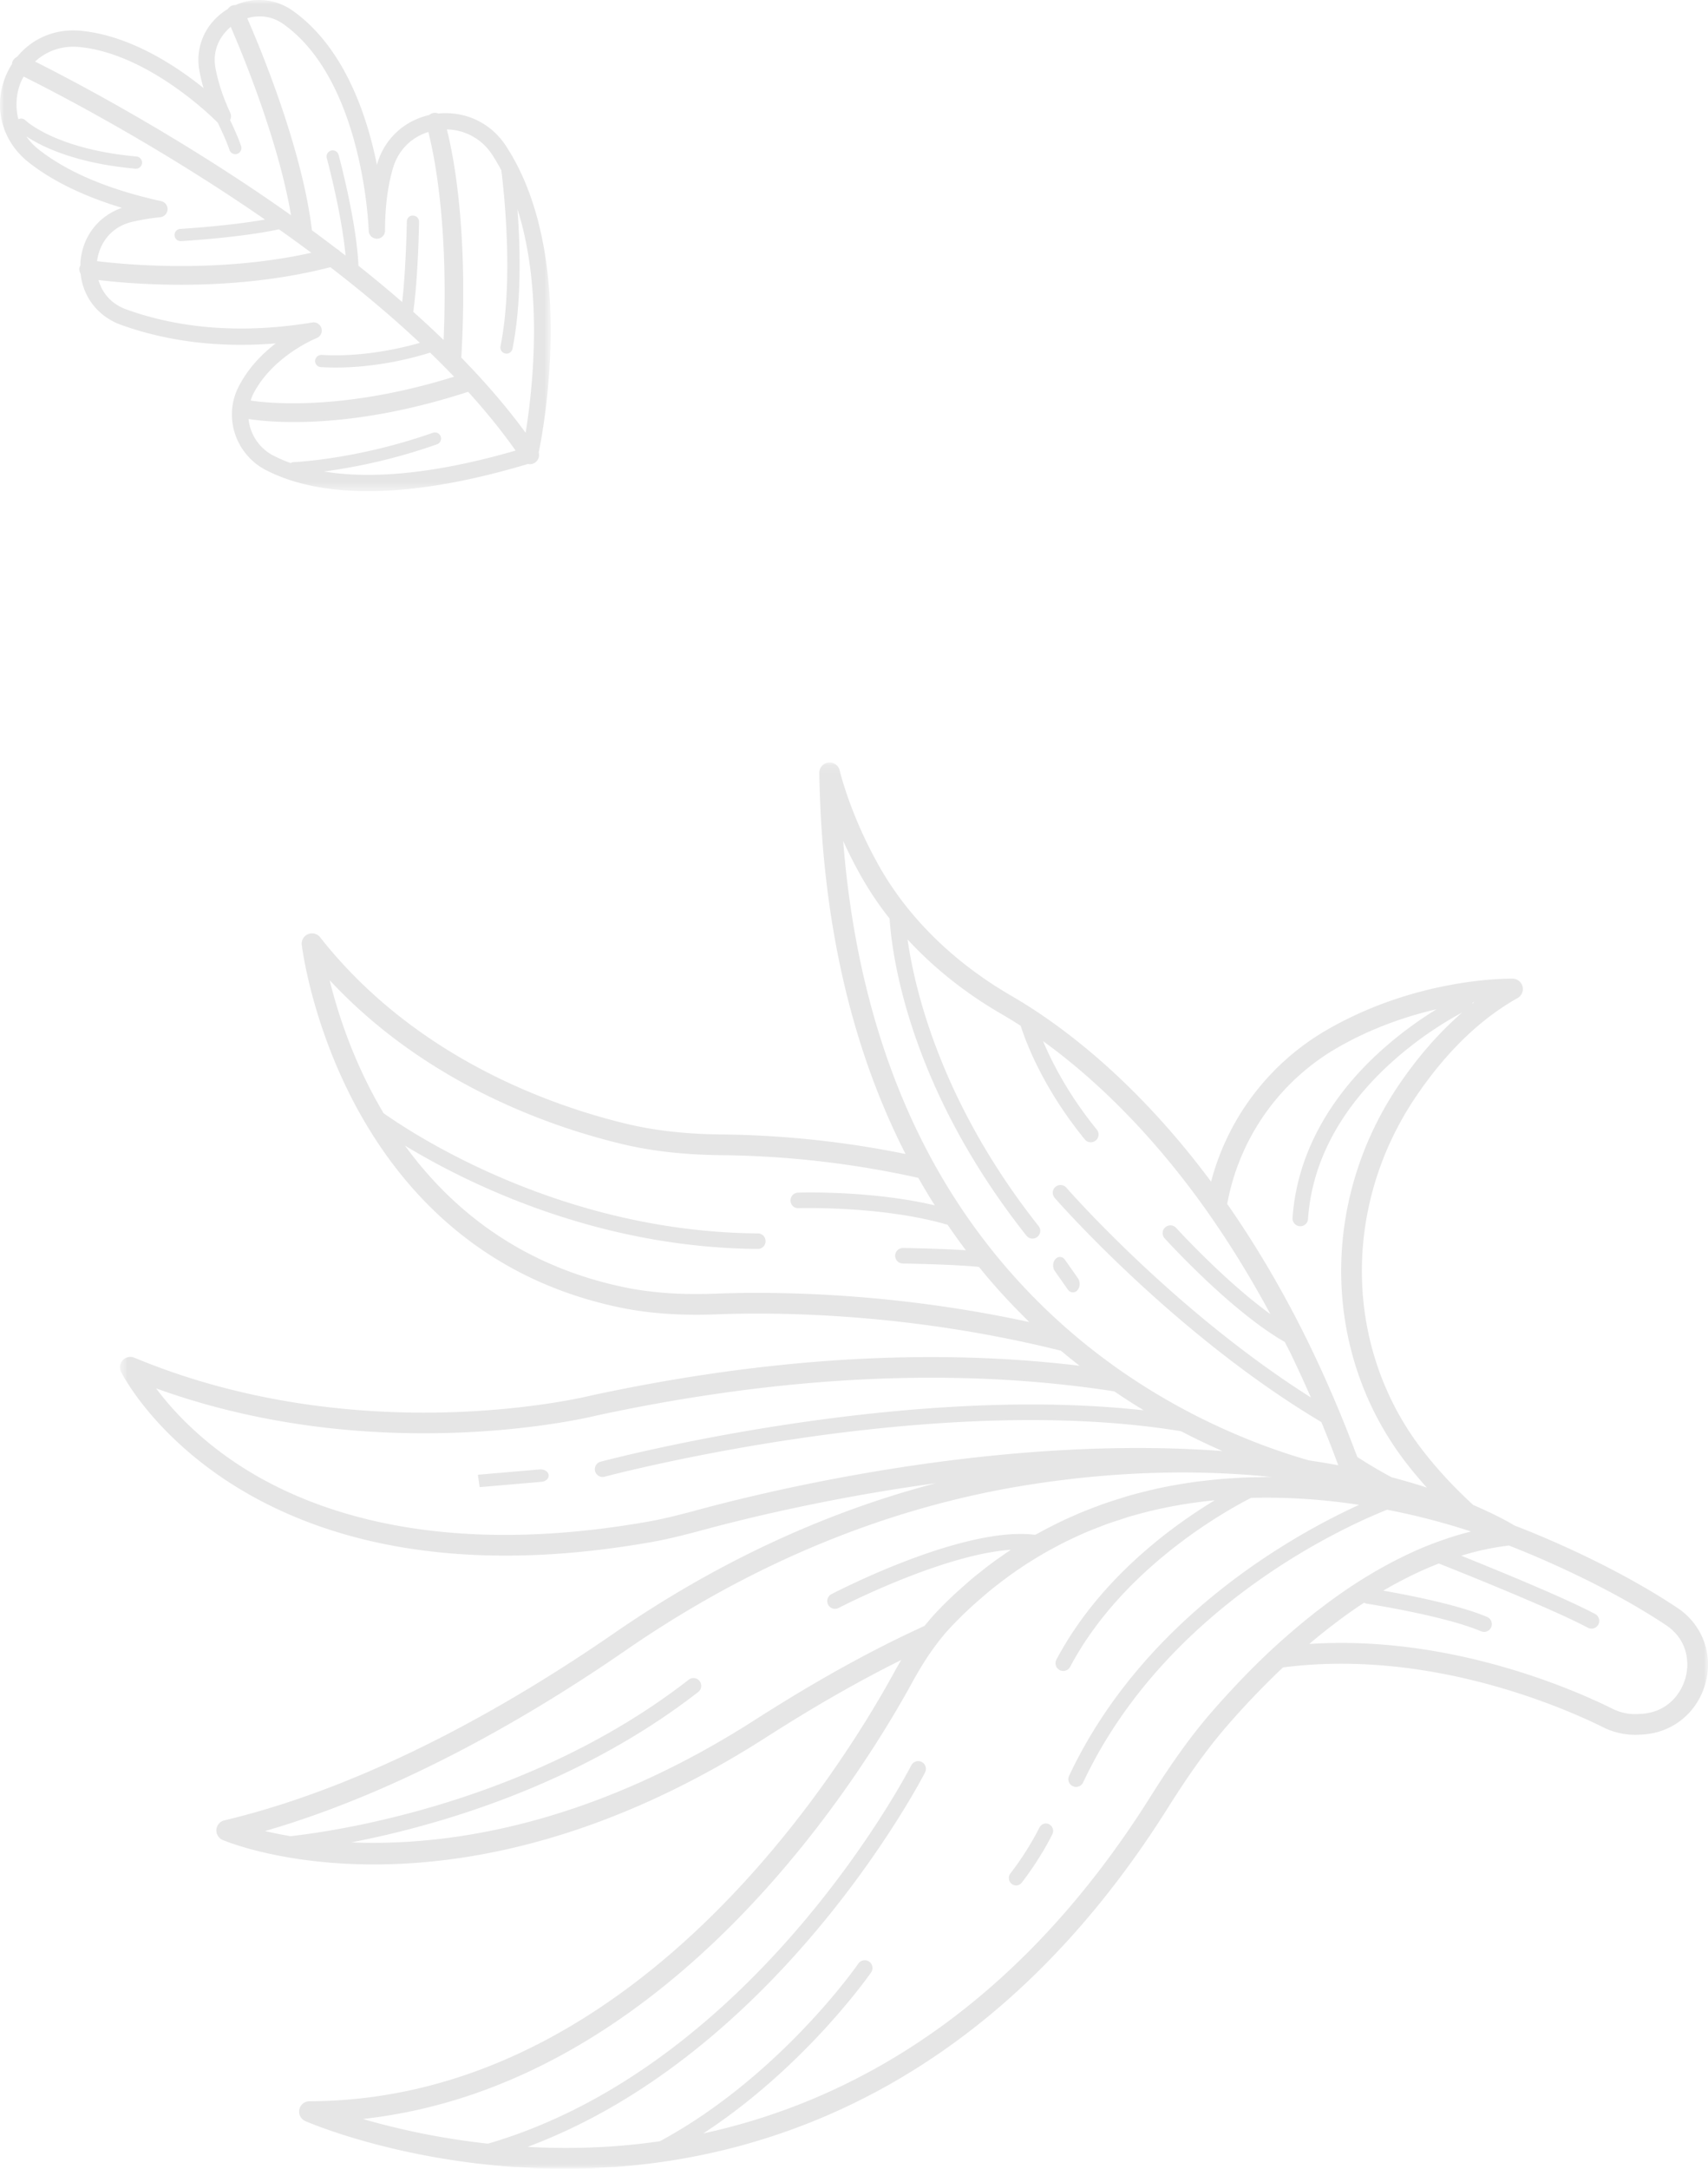 <svg width="193" height="245" xmlns="http://www.w3.org/2000/svg" xmlns:xlink="http://www.w3.org/1999/xlink"><defs><path id="a" d="M0 .131h179.443V159H0z"/><path id="c" d="M0 0h62.226v55.486H0z"/></defs><g fill="none" fill-rule="evenodd" opacity=".1"><g transform="matrix(-1 0 0 1 193 86)"><mask id="b" fill="#fff"><use xlink:href="#a"/></mask><path d="M165.42 79.877c-7.95 5.004-22.297 10.115-45.509 6.047-1.663-.289-3.3-.692-5.234-1.205-7.221-1.981-28.157-7.137-50.245-7.137-3.173 0-6.375.108-9.56.345l.176-.08c.813-.359 1.65-.745 2.506-1.159.143-.068.284-.14.427-.21a75.81 75.81 0 001.565-.792c28.288-4.645 64.792 5.047 65.16 5.146a.878.878 0 00.455-1.695c-.353-.096-33.521-8.914-61.409-5.809l.112-.067.132-.083a72.44 72.44 0 002.908-1.873c.063-.042.126-.078.19-.122 17.67-2.744 37.379-1.82 58.543 2.74.253.064 24.427 6.077 49.724-3.077-1.782 2.39-4.95 5.887-9.942 9.03m-2.359 40.98c-.836.197-1.806.395-2.892.578-5.383-.602-27.156-3.815-44.993-17.677a.877.877 0 00-1.074 1.387c13.76 10.695 29.819 15.176 39.211 16.992-10.665.44-26.83-1.774-45.713-13.899h-.001c-6.854-4.383-13.094-7.836-19.06-10.553-.135-.17-.29-.346-.436-.52-.089-.105-.171-.208-.265-.316a30.388 30.388 0 00-.937-1.02 49.288 49.288 0 00-1.914-1.874c-.21-.195-.43-.378-.643-.569a45.826 45.826 0 00-1.357-1.186c-.258-.213-.521-.415-.781-.622a47.336 47.336 0 00-1.307-1.013c-.278-.207-.563-.404-.847-.605a50.727 50.727 0 00-1.278-.88c7.778.527 19.339 6.506 19.472 6.574a.876.876 0 001.181-.373.878.878 0 00-.37-1.182c-.628-.328-14.965-7.743-23.03-6.708-.15-.085-.307-.158-.458-.242a45.572 45.572 0 00-1.438-.76 69.604 69.604 0 00-.907-.452 48.684 48.684 0 00-1.525-.694c-.297-.131-.591-.263-.891-.388a48.576 48.576 0 00-1.647-.64c-.279-.105-.557-.214-.84-.314a51.88 51.88 0 00-1.854-.606c-.232-.071-.462-.151-.696-.22-.782-.23-1.574-.44-2.375-.633-.083-.02-.162-.045-.245-.064a53.868 53.868 0 00-2.758-.58c-.044-.008-.088-.013-.13-.02a54.8 54.8 0 00-2.61-.407c-.267-.036-.538-.06-.807-.091a56.262 56.262 0 00-1.993-.206c-.342-.03-.69-.046-1.035-.069a56.936 56.936 0 00-1.82-.097c-.386-.014-.777-.02-1.168-.026-.366-.006-.728-.024-1.095-.024l-.454.001c7.494-.772 16.773-.814 27.573.894 15.851 2.517 31.168 8.823 45.525 18.743 10.02 6.92 24.893 15.796 40.682 20.36m-11.056 32.526a83.295 83.295 0 01-14.145 2.79c-30.387-8.876-47.656-42.395-47.83-42.736a.872.872 0 00-1.176-.386.877.877 0 00-.385 1.178c.169.333 16.281 31.63 44.924 42.307a78.16 78.16 0 01-9.086-.025 73.073 73.073 0 01-5.877-.613c-13.599-7.353-22.331-19.937-22.42-20.066a.873.873 0 00-1.217-.228c-.4.275-.5.82-.227 1.22.083.12 7.336 10.585 18.965 18.192-15.873-3.437-34.94-13.249-50.508-38.01-2.516-3.995-4.622-6.914-6.827-9.469-2.274-2.62-4.579-5.023-6.854-7.145a82.458 82.458 0 00-2.568-2.277c-.154-.13-.307-.264-.46-.392a71.65 71.65 0 00-2.471-1.985c-.153-.118-.307-.231-.46-.348a64.55 64.55 0 00-2.604-1.868 54.694 54.694 0 00-2.52-1.603c-.146-.086-.29-.176-.435-.261a49.167 49.167 0 00-2.455-1.353c-.156-.08-.31-.156-.466-.233a44.037 44.037 0 00-2.513-1.171l-.114-.046a40.87 40.87 0 00-2.441-.927c-.14-.048-.28-.099-.419-.145a35.97 35.97 0 00-2.422-.71c-.068-.017-.137-.043-.204-.06a78.144 78.144 0 019.469-2.455c4.168 1.645 24.87 10.67 34.353 30.81a.876.876 0 101.585-.749c-8.454-17.95-25.551-27.322-32.772-30.613a72.108 72.108 0 016.183-.673 66.48 66.48 0 016.027-.115c3.047 1.557 14.567 8 20.443 19.09a.879.879 0 001.185.363.879.879 0 00.362-1.187c-4.796-9.05-12.954-15.012-17.887-17.994 3.167.31 6.203.869 9.097 1.693.15.043.301.079.452.123.417.124.823.268 1.234.401.472.155.945.302 1.417.473.2.073.395.156.594.232.66.25 1.319.505 1.975.79.14.06.275.128.415.19.694.31 1.388.634 2.077.983.16.081.315.168.472.252.655.341 1.305.698 1.953 1.08.195.115.388.235.582.353a44.767 44.767 0 012.454 1.608c.55.387 1.097.792 1.638 1.211.24.186.482.37.719.56.538.433 1.07.89 1.6 1.357.215.191.435.375.65.571a48.013 48.013 0 012.152 2.088 22.467 22.467 0 011.66 1.903c1.008 1.283 1.983 2.787 2.98 4.594 6.018 11.02 27.569 45.64 62.146 49.431m-141.258-46.32a5.678 5.678 0 01-2.775.578 3.902 3.902 0 00-.298-.016l-.106-.005c-.018-.003-.037-.004-.055-.005-2.912-.187-4.482-2.243-4.98-4.106-.487-1.822-.16-4.333 2.212-5.912 7.333-4.885 16.129-8.367 17.762-8.996.072.01.145.022.219.03.815.106 1.635.24 2.457.416.038.008.076.013.114.022.834.181 1.672.408 2.512.662l.075.022c-4.072 1.636-11.802 4.805-15.13 6.585a.877.877 0 00.825 1.548c3.828-2.05 14.032-6.14 16.827-7.25.071.026.142.047.213.074l.442.178c.815.335 1.633.7 2.455 1.101.124.06.248.126.371.188.857.43 1.717.885 2.579 1.388l.08.048c.046.028.093.061.139.09-2.77.48-8.432 1.575-11.728 2.97a.88.88 0 00.341 1.687c.114 0 .23-.023.341-.07 4.187-1.773 12.834-3.106 12.922-3.12a.87.87 0 00.293-.107c.088.058.176.107.263.166.107.07.212.137.319.208a59.97 59.97 0 012.96 2.14 65.294 65.294 0 012.494 2.003l.167.143c-15.987-1.053-30.128 5.26-34.31 7.34m23.232-27.634c9.537-12.186 9.983-29.32 1.109-42.635-2.235-3.336-4.683-6.122-7.297-8.398 3.204 1.702 16.461 9.556 17.408 23.32a.877.877 0 00.874.817c.02 0 .04 0 .06-.002a.877.877 0 00.814-.935c-.474-6.9-3.937-13.44-10.015-18.913a43.06 43.06 0 00-6.263-4.67c3.372.785 7.367 2.115 11.322 4.416A25.694 25.694 0 0154.328 50.01c-3.155 4.52-6.3 9.777-9.278 15.88a144.303 144.303 0 00-5.176 12.067c-.082.205-.168.421-.248.641a53.45 53.45 0 01-3.862 2.284c-1.435.38-2.775.775-3.995 1.174a47.815 47.815 0 002.209-2.629M26.59 27.252c.001.044.014.088.021.132-.062-.05-.12-.108-.18-.156.05.006.108.016.159.024m48.548 4.366c-1.02 2.421-2.89 6.085-6.077 9.995a.88.88 0 00.68 1.432.87.87 0 00.678-.323c4.691-5.756 6.637-10.928 7.244-12.834.815-.527 1.58-.992 2.28-1.397 4.024-2.337 7.558-5.17 10.505-8.36-.819 5.724-3.82 18.497-14.804 32.372a.878.878 0 00.686 1.422.871.871 0 00.685-.331c13.53-17.087 15.243-32.216 15.46-35.82a37.144 37.144 0 003.082-4.535 52.04 52.04 0 002.166-4.235c-1.093 13.862-4.537 26.1-10.277 36.464a70.506 70.506 0 01-3.266 5.322 69.141 69.141 0 01-12.35 13.833 71.068 71.068 0 01-5.838 4.48c-8.265 5.673-16.206 8.54-20.92 9.882a91.46 91.46 0 00-3.291.546c.082-.238.171-.477.271-.726.16-.433.318-.843.474-1.25.38-.979.768-1.945 1.163-2.901 16.697-9.94 29.989-25.16 30.122-25.314a.877.877 0 10-1.322-1.152c-.127.146-12.16 13.92-27.62 23.686.138-.317.28-.625.42-.94.385-.864.775-1.716 1.17-2.554.229-.488.458-.983.69-1.462.22-.447.453-.874.676-1.316 6.048-3.448 13.275-11.38 13.592-11.73a.877.877 0 00-1.296-1.18c-.066.072-5.466 6-10.67 9.764 2.21-4.098 4.576-7.95 7.067-11.492l.003-.007c6.69-9.487 13.398-15.57 18.617-19.34M111.511 44.5c4.04-.042 7.59-.425 10.858-1.177 7.967-1.865 22.312-6.698 33.379-18.588-.903 3.688-2.695 9.318-6.093 15.025-3.835 2.705-20.42 13.425-42.319 13.578a.878.878 0 00.007 1.755h.005c18.276-.127 32.958-7.464 39.893-11.673-5.158 7.085-13.07 13.667-25.152 16.076-2.952.576-6.191.79-9.898.65-6.83-.263-20.05-.141-35.498 3.208.302-.294.594-.597.889-.896.214-.216.43-.428.641-.646a70.891 70.891 0 001.862-1.994l.142-.153a69.04 69.04 0 001.9-2.229c.085-.103.173-.206.257-.311 2.829-.295 8.56-.385 8.622-.386a.878.878 0 00-.013-1.755h-.013c-.218.004-4.132.063-7.126.26.037-.047.07-.095.105-.14a67.68 67.68 0 001.792-2.491c.059-.085.121-.166.178-.25 7.41-2.165 16.748-1.878 16.838-1.877.537.013.89-.362.906-.845a.875.875 0 00-.844-.907c-.373-.013-8.242-.258-15.464 1.435.123-.193.249-.384.37-.58.045-.074.094-.147.14-.222.465-.758.919-1.526 1.357-2.303a107.552 107.552 0 0122.279-2.564m67.612 23.154a1.168 1.168 0 00-1.296-.275c-25.734 10.695-51.355 4.343-51.655 4.265-19.798-4.264-38.322-5.383-55.159-3.352a73.66 73.66 0 002.103-1.702c16.921-4.218 31.675-4.386 38.987-4.105 3.882.145 7.302-.081 10.438-.693 32.168-6.414 36.321-40.701 36.36-41.047a1.166 1.166 0 00-2.078-.853c-10.897 13.829-26.597 19.189-34.981 21.152-3.097.71-6.485 1.077-10.357 1.116-7.01.074-13.998.819-20.81 2.208 6.201-12.143 9.48-26.61 9.745-43.049A1.17 1.17 0 0099.391.14a1.178 1.178 0 00-1.278.903c-.01.05-1.158 5.029-4.583 11.034-3.277 5.71-8.38 10.685-14.755 14.389-5.263 3.036-13.883 9.28-22.626 21.027a28.013 28.013 0 00-12.984-17.087c-10.31-6-20.668-5.849-21.1-5.843a1.17 1.17 0 00-.544 2.192c4.28 2.398 8.191 6.213 11.622 11.34 8.313 12.47 7.909 28.5-1.007 39.892-1.632 2.095-3.522 4.122-5.61 6.035-2.665 1.14-4.24 2.059-4.673 2.324-1.064.399-10.405 3.975-18.4 9.3-2.805 1.869-4.052 5.19-3.177 8.467.887 3.319 3.657 5.607 7.064 5.835.089.008.179.011.269.014l.173.01a8.082 8.082 0 004-.811c4.322-2.15 19.634-8.946 36.246-6.79a92.98 92.98 0 016.401 6.7c2.126 2.459 4.167 5.292 6.617 9.183 19.828 31.532 45.266 39.479 63.115 40.591 1.718.107 3.395.157 5.029.157 16.745 0 28.756-5.14 29.304-5.378a1.17 1.17 0 00-.461-2.244c-36.82-.114-59.922-37.19-66.127-48.555-.247-.45-.495-.877-.74-1.293 4.78 2.372 9.78 5.228 15.173 8.677 17.993 11.553 33.477 14.42 44.412 14.418 10.299 0 16.563-2.542 17.08-2.762a1.168 1.168 0 00-.182-2.216c-16.92-4.025-33.237-13.686-43.945-21.08-11.596-8.01-23.815-13.702-36.439-17.007 12.265 1.667 22.27 4.173 26.805 5.418 2.003.53 3.695.947 5.44 1.25 5.999 1.052 11.443 1.51 16.38 1.51 33.066-.002 43.325-20.535 43.439-20.774a1.17 1.17 0 00-.206-1.31" fill="#000" mask="url(#b)"/></g><path d="M61.994 166.624c.055.385-.302.733-.799.776l-6.995.6-.2-1.397 6.995-.6c.504-.038.944.236 1 .621m58.35-24.297l1.465 2.087c.279.398.247 1.002-.072 1.35a.682.682 0 01-.505.236c-.214 0-.426-.11-.578-.327l-1.465-2.087c-.279-.397-.247-1.002.072-1.35.32-.347.805-.308 1.083.09m-2.89 64.138a.805.805 0 011.095-.375.852.852 0 01.363 1.128c-.054.11-1.339 2.738-3.46 5.468a.801.801 0 01-1.147.131.857.857 0 01-.126-1.182 33.373 33.373 0 003.275-5.17" fill="#000"/><mask id="d" fill="#fff"><use xlink:href="#c"/></mask><path d="M36.61 53.266a64.086 64.086 0 0012.793-3.081.692.692 0 00-.46-1.304c-8.59 3.033-15.71 3.325-15.782 3.328a.687.687 0 00-.319.102 16.232 16.232 0 01-1.947-.841 5.245 5.245 0 01-2.81-4.135c.85.134 2.591.346 5.138.346 4.4 0 11.16-.643 19.674-3.421 1.963 2.163 3.77 4.38 5.364 6.642-9.954 2.882-16.887 3.15-21.65 2.364m-.834-15.068a.923.923 0 00-.335-1.78.836.836 0 00-.15.013c-7.682 1.264-14.738.773-20.974-1.458-1.847-.662-2.8-1.976-3.187-3.337 1.741.21 5.102.534 9.325.534 4.88 0 10.902-.443 16.874-1.985 3.488 2.684 6.915 5.547 10.114 8.55-2.192.627-6.53 1.63-11.108 1.359a.708.708 0 00-.73.649.692.692 0 00.648.73c.57.034 1.133.05 1.69.05 4.776 0 8.956-1.147 10.657-1.686a97.73 97.73 0 012.707 2.72c-12.618 3.934-21.152 2.977-22.986 2.692.078-.234.152-.47.267-.695 2.214-4.361 7.138-6.337 7.188-6.356m-20.77-13.153a24.916 24.916 0 013.078-.504.921.921 0 00.123-1.818c-5.91-1.302-10.56-3.262-13.823-5.825A6.864 6.864 0 012.968 15.4c1.678 1.12 5.465 3.045 12.364 3.66a.692.692 0 00.123-1.377c-9.16-.817-12.55-4.06-12.583-4.092a.683.683 0 00-.796-.117 6.72 6.72 0 01.261-4.15c.094-.236.214-.453.332-.672 2.994 1.485 14.734 7.477 27.274 16.152-4.137.733-9.517 1.053-9.58 1.057a.691.691 0 00.04 1.38h.04c.291-.017 6.78-.401 11.078-1.335a177.51 177.51 0 013.655 2.65c-10.61 2.367-21.276 1.312-24.209.945.221-1.754 1.371-3.855 4.04-4.456M8.947 5.31c8.022.766 15.508 8.4 15.583 8.478.016.017.038.025.057.04.388.789 1 2.087 1.345 3.116a.691.691 0 001.311-.44c-.324-.965-.848-2.111-1.246-2.937a.91.91 0 00.03-.808c-.832-1.794-1.399-3.515-1.686-5.115-.367-2.048.578-3.65 1.732-4.606 1.341 3.089 5.382 12.847 6.811 21.277C20.046 15.223 7.683 8.818 3.963 6.956c1.3-1.208 3.064-1.832 4.985-1.645m23.087-2.58c9.066 6.46 9.625 23.176 9.63 23.344.013.504.401.87.933.897a.922.922 0 00.91-.922c0-2.647.3-5.02.894-7.05.59-2.013 2.052-3.484 3.997-4.09.618 2.383 2.3 10.274 1.727 23.499a116.612 116.612 0 00-3.425-3.18c.562-4.118.646-9.914.65-10.174a.691.691 0 00-.682-.7c-.407-.028-.695.3-.7.682-.002.058-.075 5.123-.524 9.085a143.932 143.932 0 00-4.942-4.101c-.197-4.918-2.155-12.203-2.243-12.527a.691.691 0 00-1.334.361c.02.072 1.7 6.312 2.12 11.02l-.654-.5a1.036 1.036 0 00-.343-.263 175.519 175.519 0 00-2.8-2.094c-1.125-9.336-5.893-20.721-7.314-23.96 1.234-.362 2.72-.312 4.1.673m23.556 14.71a21.84 21.84 0 011.06 1.807c.345 2.787 1.372 12.548-.096 19.875a.691.691 0 001.356.27c1.04-5.19.883-11.412.562-15.756 2.973 9.326 1.69 20.52.921 25.258-1.615-2.212-3.422-4.38-5.37-6.496a91.705 91.705 0 00-1.898-1.999c.824-14.281-.88-22.83-1.632-25.78a6.227 6.227 0 015.097 2.822m1.54-1.015c-1.687-2.556-4.564-3.9-7.59-3.602a1.03 1.03 0 00-.697-.03 1.04 1.04 0 00-.349.2c-2.822.644-5.043 2.688-5.863 5.488l-.04.145c-1.148-5.707-3.723-13.29-9.488-17.398-1.935-1.38-4.342-1.6-6.497-.657a1.028 1.028 0 00-.455.087 1.02 1.02 0 00-.412.367c-.038.024-.079.039-.117.064-2.397 1.518-3.583 4.154-3.095 6.879.116.644.271 1.304.467 1.977-3.07-2.48-8.263-5.935-13.872-6.471-2.867-.273-5.48.847-7.185 2.94-.208.1-.392.256-.499.48a1.017 1.017 0 00-.085.342A8.608 8.608 0 00.626 8.64c-1.414 3.534-.386 7.344 2.62 9.706 2.688 2.112 6.221 3.832 10.537 5.133-2.706.935-4.519 3.306-4.698 6.24-.005.083.006.162.004.244a1.028 1.028 0 00-.113.3c-.038.244.025.472.136.67.274 2.644 1.98 4.842 4.585 5.774 5.308 1.899 11.161 2.597 17.46 2.088-1.508 1.158-3.122 2.779-4.212 4.924-1.725 3.399-.334 7.609 3.103 9.387 2.463 1.274 6.155 2.379 11.552 2.379 4.65 0 10.574-.83 18.057-3.07.071.015.143.026.217.026a1.037 1.037 0 00.998-1.318c.68-3.324 4.177-22.69-3.74-34.697" fill="#000" mask="url(#d)"/></g></svg>